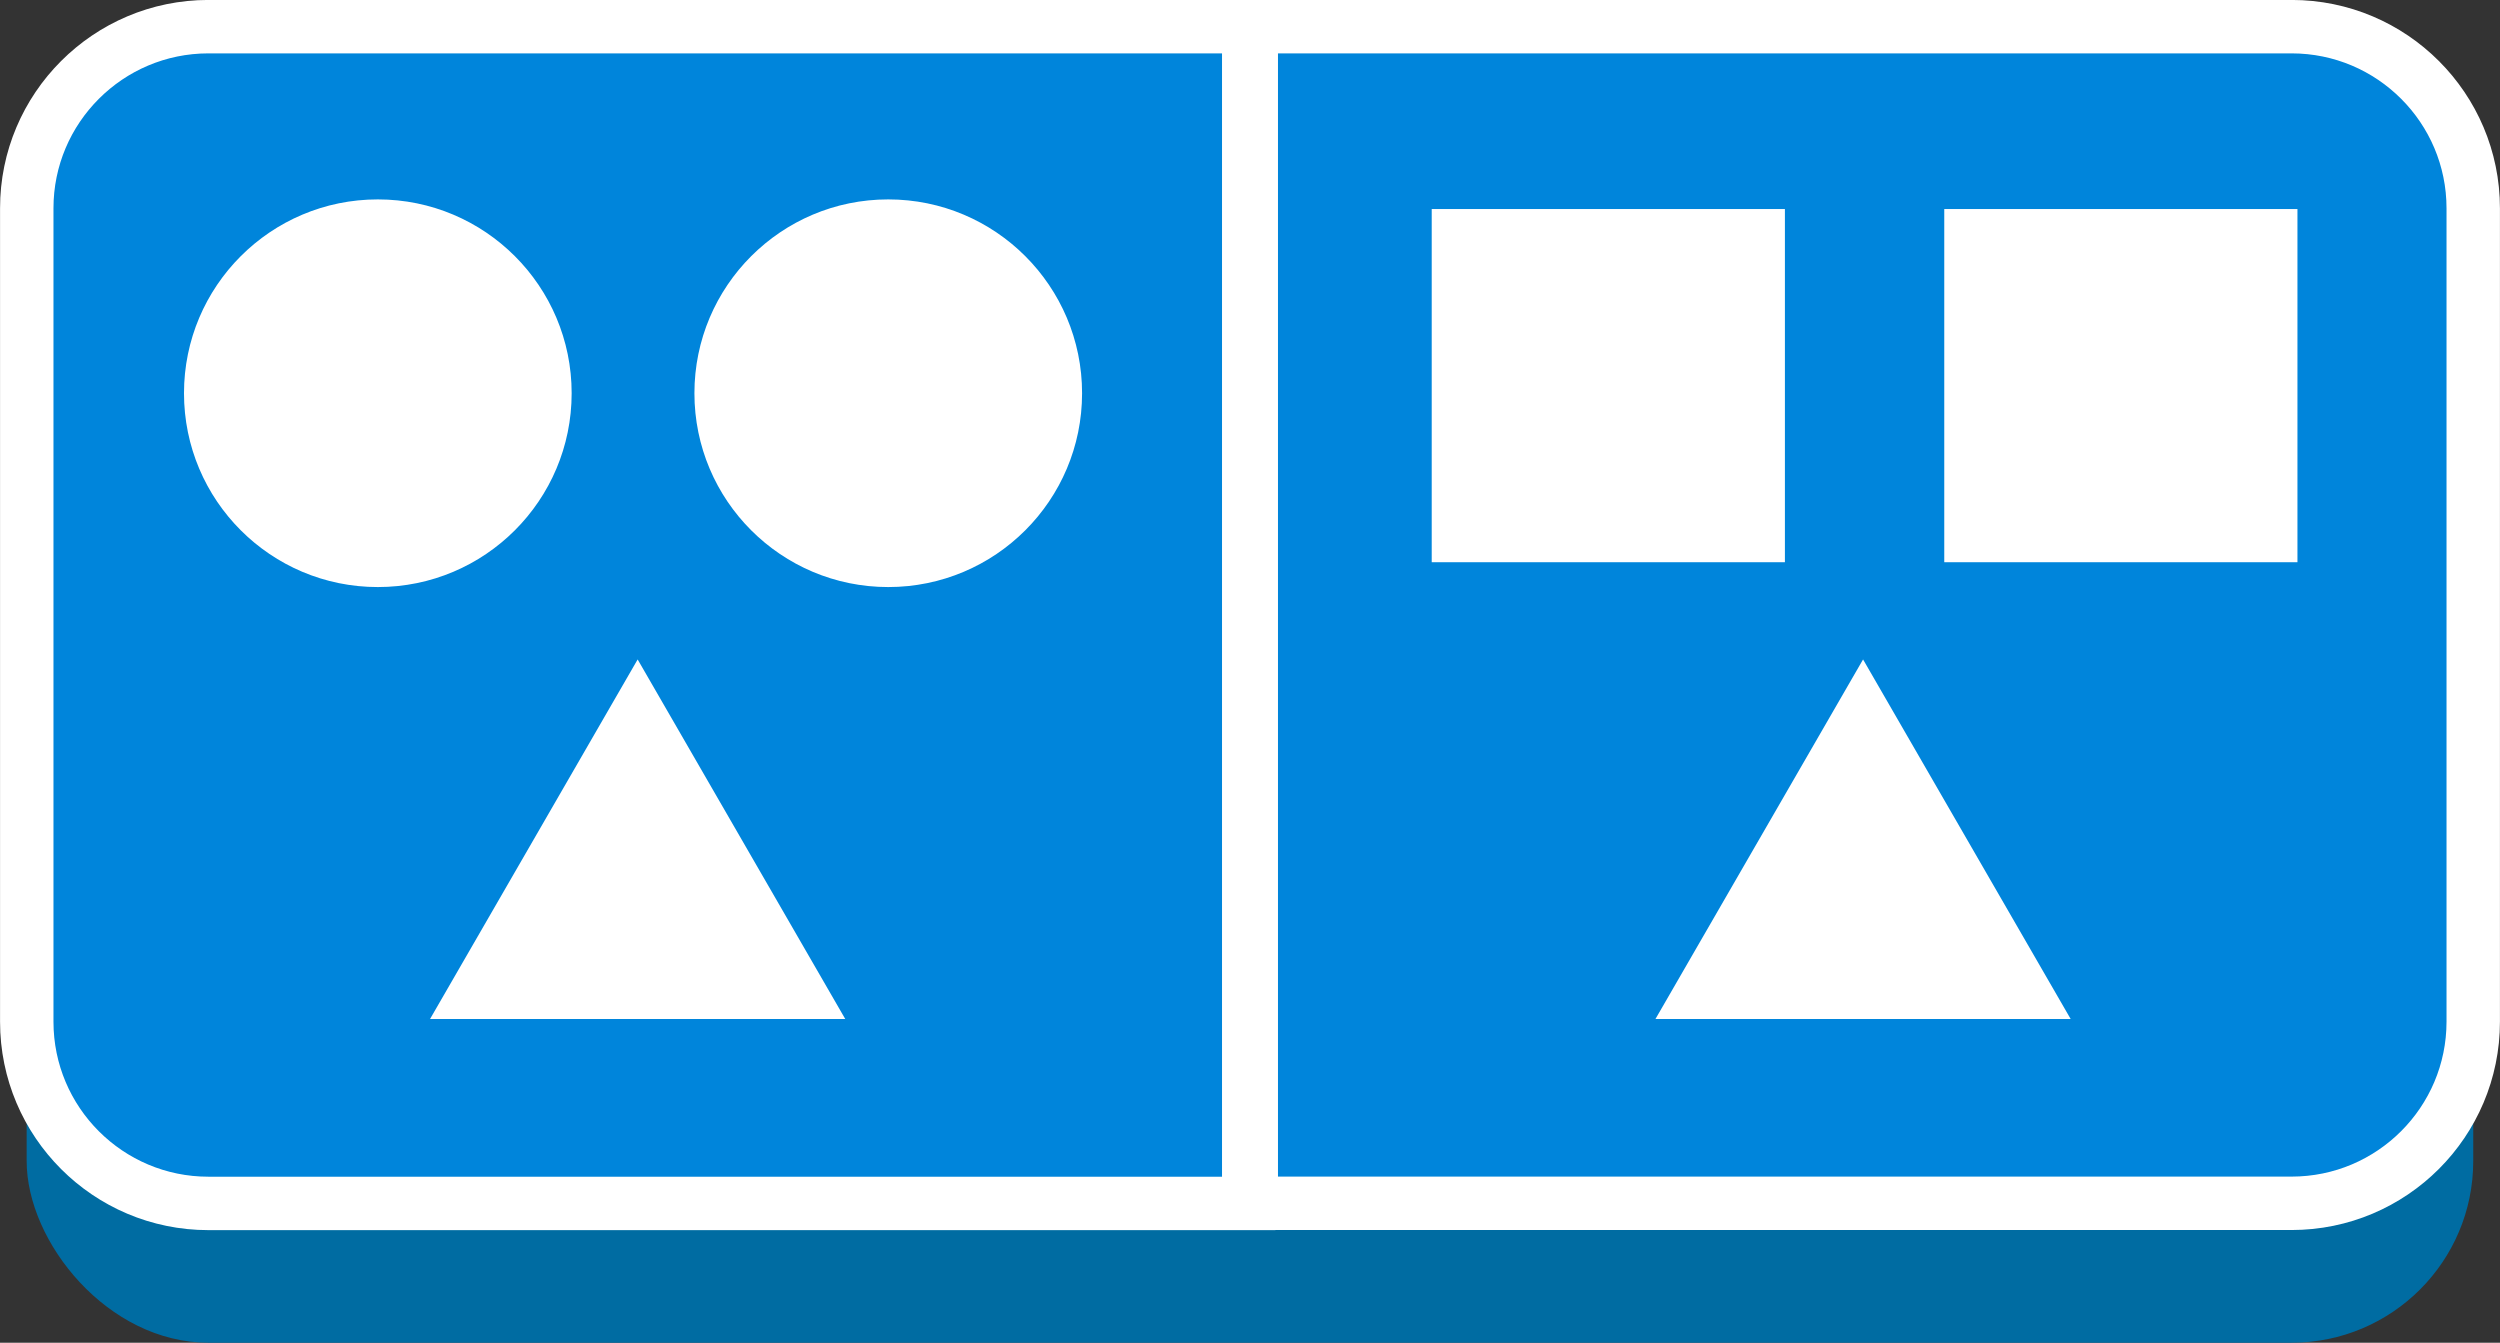 <?xml version="1.0" encoding="UTF-8"?><svg id="_レイヤー_2" xmlns="http://www.w3.org/2000/svg" viewBox="0 0 246.61 132.45"><rect x="0" y="0" width="246.61" height="132.45" fill="#333333" stroke="none"/><defs><style>.cls-1{fill:#006ca2;}.cls-2{fill:#0085db;stroke:#fff;stroke-miterlimit:10;stroke-width:5.27px;}.cls-3{fill:#fff;}</style></defs><g id="_レイヤー_1-2"><rect class="cls-1" x="2.63" y="16.37" width="241.34" height="116.08" rx="17.92" ry="17.92"/><path class="cls-2" d="M20.56,2.63h102.62v116.08H20.56c-9.89,0-17.92-8.03-17.92-17.92V20.56C2.63,10.67,10.67,2.63,20.56,2.63Z"/><path class="cls-2" d="M123.43,2.63h102.62c9.89,0,17.92,8.03,17.92,17.92v80.23c0,9.89-8.03,17.92-17.92,17.92h-102.62V2.63h0Z"/><circle class="cls-3" cx="37.27" cy="38.79" r="19.12"/><circle class="cls-3" cx="87.62" cy="38.79" r="19.12"/><polygon class="cls-3" points="183.78 65.05 163.3 100.52 204.26 100.52 183.78 65.05"/><polygon class="cls-3" points="62.9 65.05 42.42 100.52 83.38 100.52 62.9 65.05"/><rect class="cls-3" x="141.23" y="20.62" width="34.84" height="34.84"/><rect class="cls-3" x="191.79" y="20.62" width="34.84" height="34.84"/></g></svg>